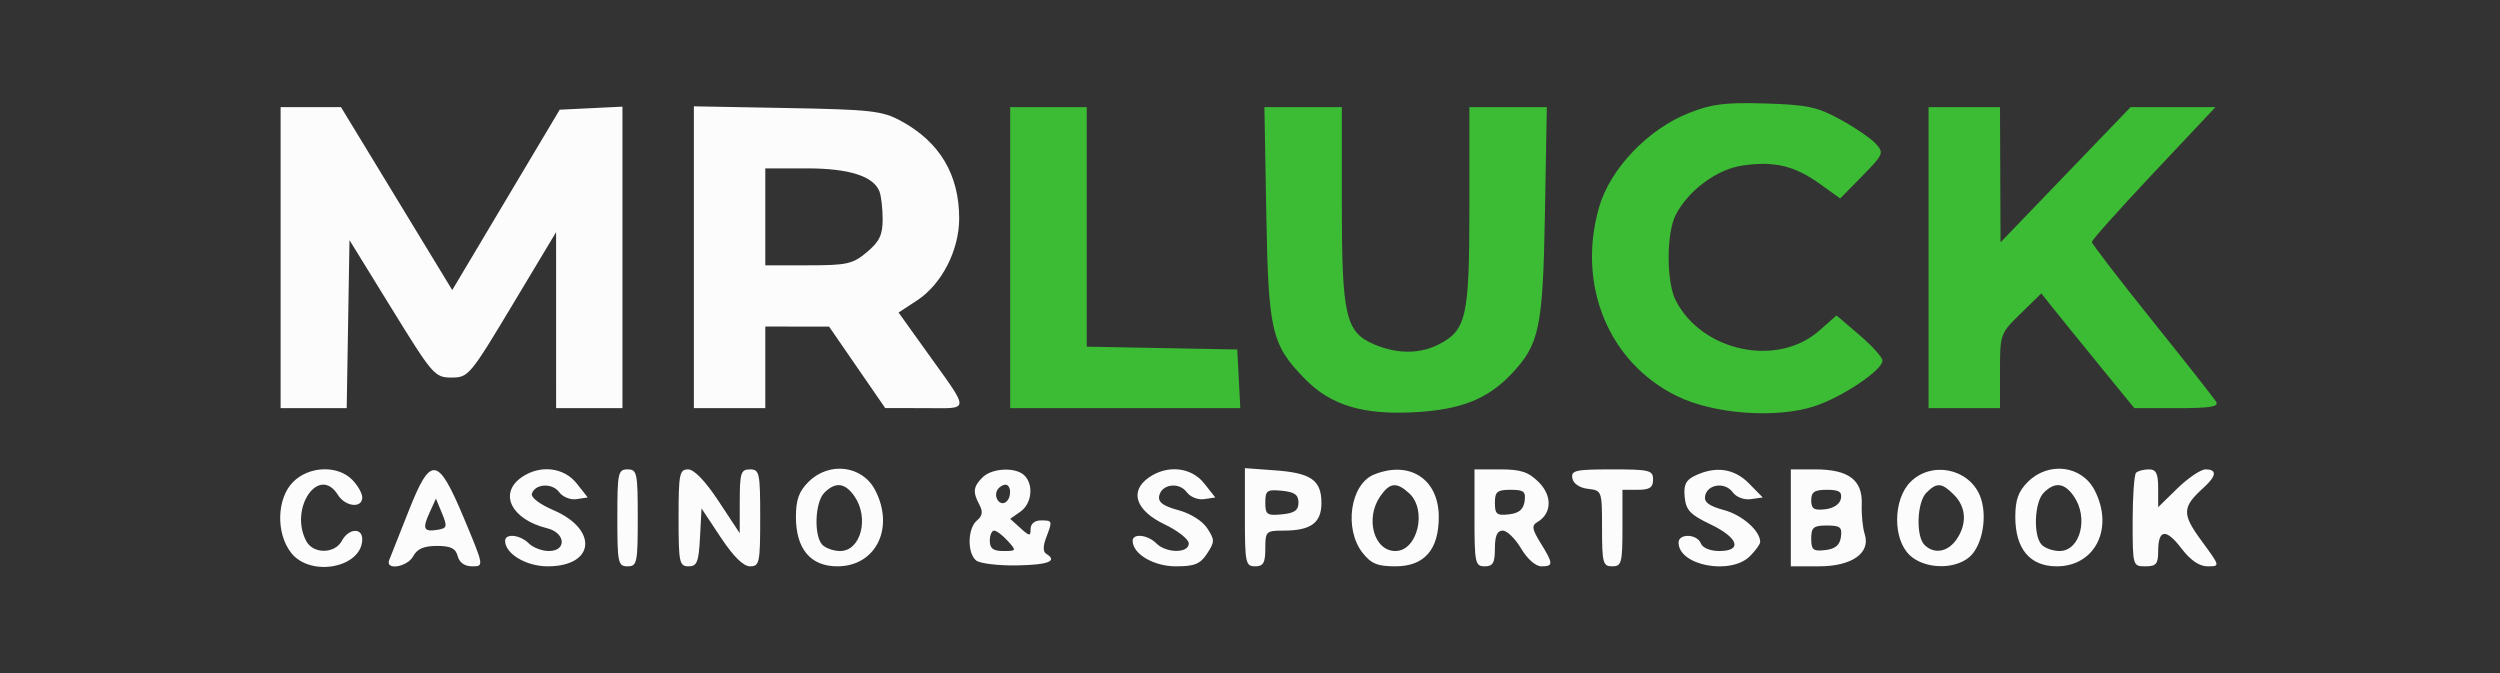 <svg xmlns="http://www.w3.org/2000/svg" width="490" height="132" viewBox="0 0 490 132" version="1.1"><rect x="0" y="0" width="490" height="132" fill="#333333" stroke="none"/><path d="M 331.035 22.146 C 323.036 25.299, 315.622 33.054, 313.444 40.544 C 309.001 55.828, 315.273 71.072, 328.710 77.647 C 335.950 81.189, 348.249 82.074, 355.723 79.592 C 361.177 77.780, 369.019 72.494, 368.967 70.663 C 368.949 70.024, 366.915 67.774, 364.448 65.663 L 359.961 61.827 356.523 64.846 C 348.341 72.029, 333.635 68.929, 328.464 58.931 C 326.585 55.297, 326.577 45.719, 328.449 42.099 C 330.926 37.308, 336.477 33.201, 341.491 32.449 C 347.654 31.525, 351.705 32.469, 356.592 35.968 L 360.684 38.897 365.023 34.477 C 369.159 30.262, 369.282 29.969, 367.659 28.175 C 366.722 27.140, 363.603 25.007, 360.728 23.434 C 356.187 20.949, 354.252 20.535, 346 20.282 C 338.165 20.042, 335.542 20.369, 331.035 22.146 M 198 50.500 L 198 80 220.550 80 L 243.100 80 242.800 74.250 L 242.500 68.500 227.750 68.223 L 213 67.947 213 44.473 L 213 21 205.500 21 L 198 21 198 50.500 M 248.192 41.750 C 248.603 64.984, 249.191 67.518, 255.733 74.231 C 260.812 79.443, 267.116 81.355, 277.367 80.792 C 286.304 80.301, 291.568 78.218, 296.197 73.342 C 301.744 67.498, 302.408 64.320, 302.808 41.750 L 303.175 21 295.587 21 L 288 21 288 40.550 C 288 62.121, 287.431 64.692, 282.033 67.483 C 278.334 69.396, 273.928 69.415, 269.432 67.536 C 263.734 65.155, 263 62.018, 263 40.032 L 263 21 255.413 21 L 247.825 21 248.192 41.750 M 378 50.500 L 378 80 385 80 L 392 80 392 72.703 C 392 65.491, 392.047 65.360, 396.053 61.453 L 400.106 57.500 401.803 59.657 C 402.736 60.843, 406.837 65.906, 410.915 70.907 L 418.330 80 426.724 80 C 433.173 80, 434.944 79.710, 434.366 78.750 C 433.953 78.063, 428.301 70.881, 421.807 62.792 C 415.313 54.702, 410 47.785, 410 47.421 C 410 47.056, 415.451 40.963, 422.114 33.879 L 434.227 21 425.910 21 L 417.594 21 404.848 34.250 L 392.102 47.500 392.051 34.250 L 392 21 385 21 L 378 21 378 50.500" stroke="none" fill="#3cbc34" fill-rule="evenodd"/><path d="M 55 50.500 L 55 80 61.476 80 L 67.952 80 68.226 63.534 L 68.500 47.067 76.802 60.534 C 84.825 73.547, 85.219 74, 88.499 74 C 91.800 74, 92.131 73.605, 100.445 59.750 L 108.995 45.500 108.998 62.750 L 109 80 115.500 80 L 122 80 122 50.452 L 122 20.905 115.851 21.202 L 109.701 21.500 99.170 39.177 L 88.638 56.854 77.738 38.927 L 66.837 21 60.919 21 L 55 21 55 50.500 M 136 50.421 L 136 80 143 80 L 150 80 150 72 L 150 64 156.250 64.010 L 162.500 64.019 168 72 L 173.500 79.981 181.285 79.990 C 190.276 80.001, 190.250 80.995, 181.578 68.878 L 176.122 61.256 179.749 58.878 C 184.581 55.710, 188 49.051, 188 42.811 C 188 34.185, 184.146 27.766, 176.500 23.655 C 172.906 21.723, 170.648 21.471, 154.250 21.173 L 136 20.841 136 50.421 M 150 42.500 L 150 52 158.423 52 C 166.026 52, 167.146 51.748, 169.923 49.411 C 172.373 47.350, 173 46.041, 173 42.993 C 173 40.887, 172.720 38.435, 172.379 37.545 C 171.217 34.517, 166.435 33, 158.050 33 L 150 33 150 42.500 M 57.455 94.455 C 54.236 97.673, 54.048 104.520, 57.073 108.365 C 60.887 113.214, 71 111.258, 71 105.671 C 71 103.352, 68.298 103.574, 67 106 C 65.620 108.579, 61.402 108.619, 60.035 106.066 C 56.605 99.656, 62.503 91.028, 66.232 97 C 67.691 99.337, 71 99.684, 71 97.500 C 71 96.675, 70.100 95.100, 69 94 C 66.126 91.126, 60.564 91.345, 57.455 94.455 M 80.075 100.203 C 78.273 104.767, 76.572 109.063, 76.293 109.750 C 75.433 111.870, 79.840 111.167, 81 109 C 81.763 107.575, 83.094 107, 85.629 107 C 88.346 107, 89.311 107.473, 89.710 109 C 90.044 110.275, 91.074 111, 92.553 111 C 94.869 111, 94.866 110.981, 91.008 101.750 C 85.812 89.318, 84.447 89.125, 80.075 100.203 M 102.223 93.557 C 97.681 96.738, 100.238 101.817, 107.250 103.541 C 110.864 104.429, 111.121 108, 107.571 108 C 106.236 108, 104.468 107.325, 103.643 106.500 C 101.946 104.803, 99 104.486, 99 106 C 99 108.532, 103.118 111, 107.345 111 C 116.609 111, 117.315 103.779, 108.423 99.967 C 105.753 98.823, 104.008 97.477, 104.250 96.750 C 104.904 94.784, 108.242 94.610, 109.603 96.471 C 110.289 97.409, 111.808 98.014, 113.019 97.830 L 115.200 97.500 113.027 94.750 C 110.511 91.565, 105.808 91.046, 102.223 93.557 M 121 101.500 C 121 110.333, 121.140 111, 123 111 C 124.860 111, 125 110.333, 125 101.500 C 125 92.667, 124.860 92, 123 92 C 121.140 92, 121 92.667, 121 101.500 M 133 101.500 C 133 110.252, 133.153 111, 134.950 111 C 136.619 111, 136.943 110.182, 137.200 105.324 L 137.500 99.648 141.260 105.324 C 143.738 109.064, 145.699 111, 147.010 111 C 148.857 111, 149 110.317, 149 101.500 C 149 92.667, 148.860 92, 147 92 C 145.214 92, 144.999 92.670, 144.991 98.250 L 144.982 104.500 140.862 98.250 C 138.244 94.279, 136.059 92, 134.871 92 C 133.174 92, 133 92.886, 133 101.500 M 158.455 94.455 C 156.590 96.319, 156 97.970, 156 101.320 C 156 107.581, 158.868 111, 164.118 111 C 171.666 111, 175.386 103.515, 171.537 96.072 C 169.025 91.215, 162.501 90.408, 158.455 94.455 M 192.571 93.571 C 190.745 95.398, 190.631 96.441, 191.979 98.961 C 192.690 100.290, 192.553 101.126, 191.479 102.017 C 189.647 103.538, 189.544 108.377, 191.312 109.844 C 192.034 110.443, 195.634 110.882, 199.312 110.819 C 205.522 110.713, 207.378 109.969, 205.038 108.524 C 204.422 108.143, 204.422 107.019, 205.038 105.399 C 206.317 102.036, 206.306 102, 204 102 C 202.806 102, 202 102.667, 202 103.655 C 202 105.143, 201.798 105.127, 199.999 103.500 L 197.999 101.689 199.999 100.288 C 202.226 98.728, 202.643 95.043, 200.800 93.200 C 199.101 91.501, 194.431 91.712, 192.571 93.571 M 225.165 93.597 C 221.315 96.294, 222.582 100.061, 228.250 102.769 C 230.863 104.017, 233 105.705, 233 106.519 C 233 108.474, 228.603 108.460, 226.643 106.500 C 224.946 104.803, 222 104.486, 222 106 C 222 108.571, 226.118 111, 230.477 111 C 234.149 111, 235.248 110.550, 236.592 108.500 C 238.101 106.198, 238.103 105.806, 236.618 103.539 C 235.673 102.097, 233.323 100.626, 230.940 99.984 C 227.974 99.185, 226.962 98.434, 227.199 97.206 C 227.646 94.886, 231.100 94.417, 232.603 96.471 C 233.289 97.409, 234.808 98.014, 236.019 97.830 L 238.200 97.500 236.027 94.750 C 233.497 91.547, 228.803 91.049, 225.165 93.597 M 244 101.380 C 244 110.333, 244.139 111, 246 111 C 247.619 111, 248 110.333, 248 107.500 C 248 104.154, 248.157 104, 251.566 104 C 256.932 104, 259 102.495, 259 98.587 C 259 94.121, 256.982 92.699, 249.916 92.188 L 244 91.760 244 101.380 M 269.315 93.007 C 264.651 94.886, 263.370 103.658, 267.073 108.365 C 268.745 110.491, 269.986 111, 273.500 111 C 279.159 111, 282 107.765, 282 101.320 C 282 93.913, 276.315 90.187, 269.315 93.007 M 289 101.500 C 289 110.333, 289.140 111, 291 111 C 292.619 111, 293 110.333, 293 107.500 C 293 105.021, 293.448 104, 294.534 104 C 295.377 104, 296.997 105.575, 298.133 107.500 C 299.341 109.549, 300.986 111, 302.099 111 C 304.491 111, 304.477 110.507, 301.962 106.439 C 300.267 103.697, 300.161 103.004, 301.331 102.321 C 304.157 100.672, 304.280 97.189, 301.608 94.517 C 299.584 92.493, 298.103 92, 294.045 92 L 289 92 289 101.500 M 308.185 93.750 C 308.385 94.805, 309.605 95.626, 311.259 95.816 C 313.973 96.130, 314 96.206, 314 103.566 C 314 110.333, 314.179 111, 316 111 C 317.822 111, 318 110.333, 318 103.500 L 318 96 321 96 C 323.333 96, 324 95.556, 324 94 C 324 92.165, 323.333 92, 315.927 92 C 308.778 92, 307.891 92.200, 308.185 93.750 M 332.200 93.243 C 330.413 94.103, 329.966 95.037, 330.200 97.425 C 330.451 99.995, 331.281 100.873, 335.250 102.769 C 340.734 105.389, 341.592 108, 336.969 108 C 335.197 108, 333.698 107.377, 333.362 106.500 C 332.647 104.637, 329 104.507, 329 106.345 C 329 110.852, 339.211 112.789, 343 109 C 344.100 107.900, 345 106.650, 345 106.223 C 345 104.040, 341.472 100.935, 337.901 99.973 C 334.969 99.184, 333.963 98.432, 334.199 97.206 C 334.646 94.886, 338.100 94.417, 339.603 96.471 C 340.316 97.447, 341.822 98.021, 343.169 97.830 L 345.500 97.500 342.795 94.750 C 339.904 91.810, 336.254 91.291, 332.200 93.243 M 351 101.500 L 351 111 356.500 111 C 362.993 111, 366.699 108.382, 365.476 104.658 C 365.087 103.471, 364.829 100.844, 364.903 98.820 C 365.077 94.068, 362.310 92, 355.777 92 L 351 92 351 101.500 M 374.455 94.455 C 371.027 97.882, 370.951 105.666, 374.314 108.826 C 377.166 111.504, 382.905 111.714, 385.920 109.250 C 388.578 107.077, 389.654 100.993, 388.061 97.146 C 385.841 91.789, 378.561 90.348, 374.455 94.455 M 397.455 94.455 C 395.590 96.319, 395 97.970, 395 101.320 C 395 107.581, 397.868 111, 403.118 111 C 410.666 111, 414.386 103.515, 410.537 96.072 C 408.025 91.215, 401.501 90.408, 397.455 94.455 M 418.667 92.667 C 418.300 93.033, 418 97.308, 418 102.167 C 418 110.922, 418.022 111, 420.500 111 C 422.600 111, 423 110.529, 423 108.059 C 423 103.714, 424.532 103.520, 427.554 107.481 C 429.345 109.830, 431.058 111, 432.704 111 C 435.168 111, 435.167 110.995, 431.529 106.039 C 427.620 100.714, 427.666 99.422, 431.907 95.584 C 434.445 93.288, 434.583 92, 432.292 92 C 431.353 92, 428.878 93.666, 426.792 95.703 L 423 99.406 423 95.703 C 423 92.779, 422.614 92, 421.167 92 C 420.158 92, 419.033 92.300, 418.667 92.667 M 161.571 96.571 C 159.719 98.424, 159.478 105.078, 161.200 106.800 C 161.860 107.460, 163.419 108, 164.665 108 C 168.742 108, 170.424 101.478, 167.443 97.223 C 165.610 94.606, 163.744 94.399, 161.571 96.571 M 195.500 96 C 194.684 97.320, 195.880 99.192, 197.069 98.457 C 198.284 97.707, 198.276 95, 197.059 95 C 196.541 95, 195.840 95.450, 195.500 96 M 270.557 97.223 C 267.510 101.572, 269.266 108, 273.500 108 C 277.870 108, 279.774 99.915, 276.171 96.655 C 273.721 94.438, 272.415 94.570, 270.557 97.223 M 377.571 96.571 C 375.719 98.424, 375.478 105.078, 377.200 106.800 C 379.060 108.660, 381.731 108.223, 383.443 105.777 C 385.567 102.746, 385.398 99.398, 383 97 C 380.589 94.589, 379.630 94.513, 377.571 96.571 M 400.571 96.571 C 398.719 98.424, 398.478 105.078, 400.200 106.800 C 400.860 107.460, 402.419 108, 403.665 108 C 407.742 108, 409.424 101.478, 406.443 97.223 C 404.610 94.606, 402.744 94.399, 400.571 96.571 M 248 98.500 C 248 100.861, 248.329 101.095, 251.250 100.813 C 253.729 100.574, 254.500 100.025, 254.500 98.500 C 254.500 96.975, 253.729 96.426, 251.250 96.187 C 248.329 95.905, 248 96.139, 248 98.500 M 293 98.566 C 293 100.776, 293.382 101.089, 295.750 100.816 C 297.719 100.590, 298.591 99.861, 298.820 98.250 C 299.091 96.336, 298.681 96, 296.070 96 C 293.441 96, 293 96.369, 293 98.566 M 355 98.066 C 355 99.729, 355.535 100.071, 357.741 99.816 C 359.395 99.626, 360.615 98.805, 360.815 97.750 C 361.073 96.391, 360.460 96, 358.073 96 C 355.634 96, 355 96.426, 355 98.066 M 84.185 100.493 C 82.736 103.674, 83.040 104.292, 85.827 103.831 C 87.621 103.534, 87.704 103.205, 86.635 100.614 L 85.445 97.728 84.185 100.493 M 355 105.566 C 355 107.776, 355.382 108.089, 357.750 107.816 C 359.719 107.590, 360.591 106.861, 360.820 105.250 C 361.091 103.336, 360.681 103, 358.070 103 C 355.441 103, 355 103.369, 355 105.566 M 194 106 C 194 107.498, 194.667 108, 196.655 108 C 199.247 108, 199.267 107.952, 197.500 106 C 196.505 104.900, 195.310 104, 194.845 104 C 194.380 104, 194 104.900, 194 106" stroke="none" fill="#fcfcfc" fill-rule="evenodd"/></svg>